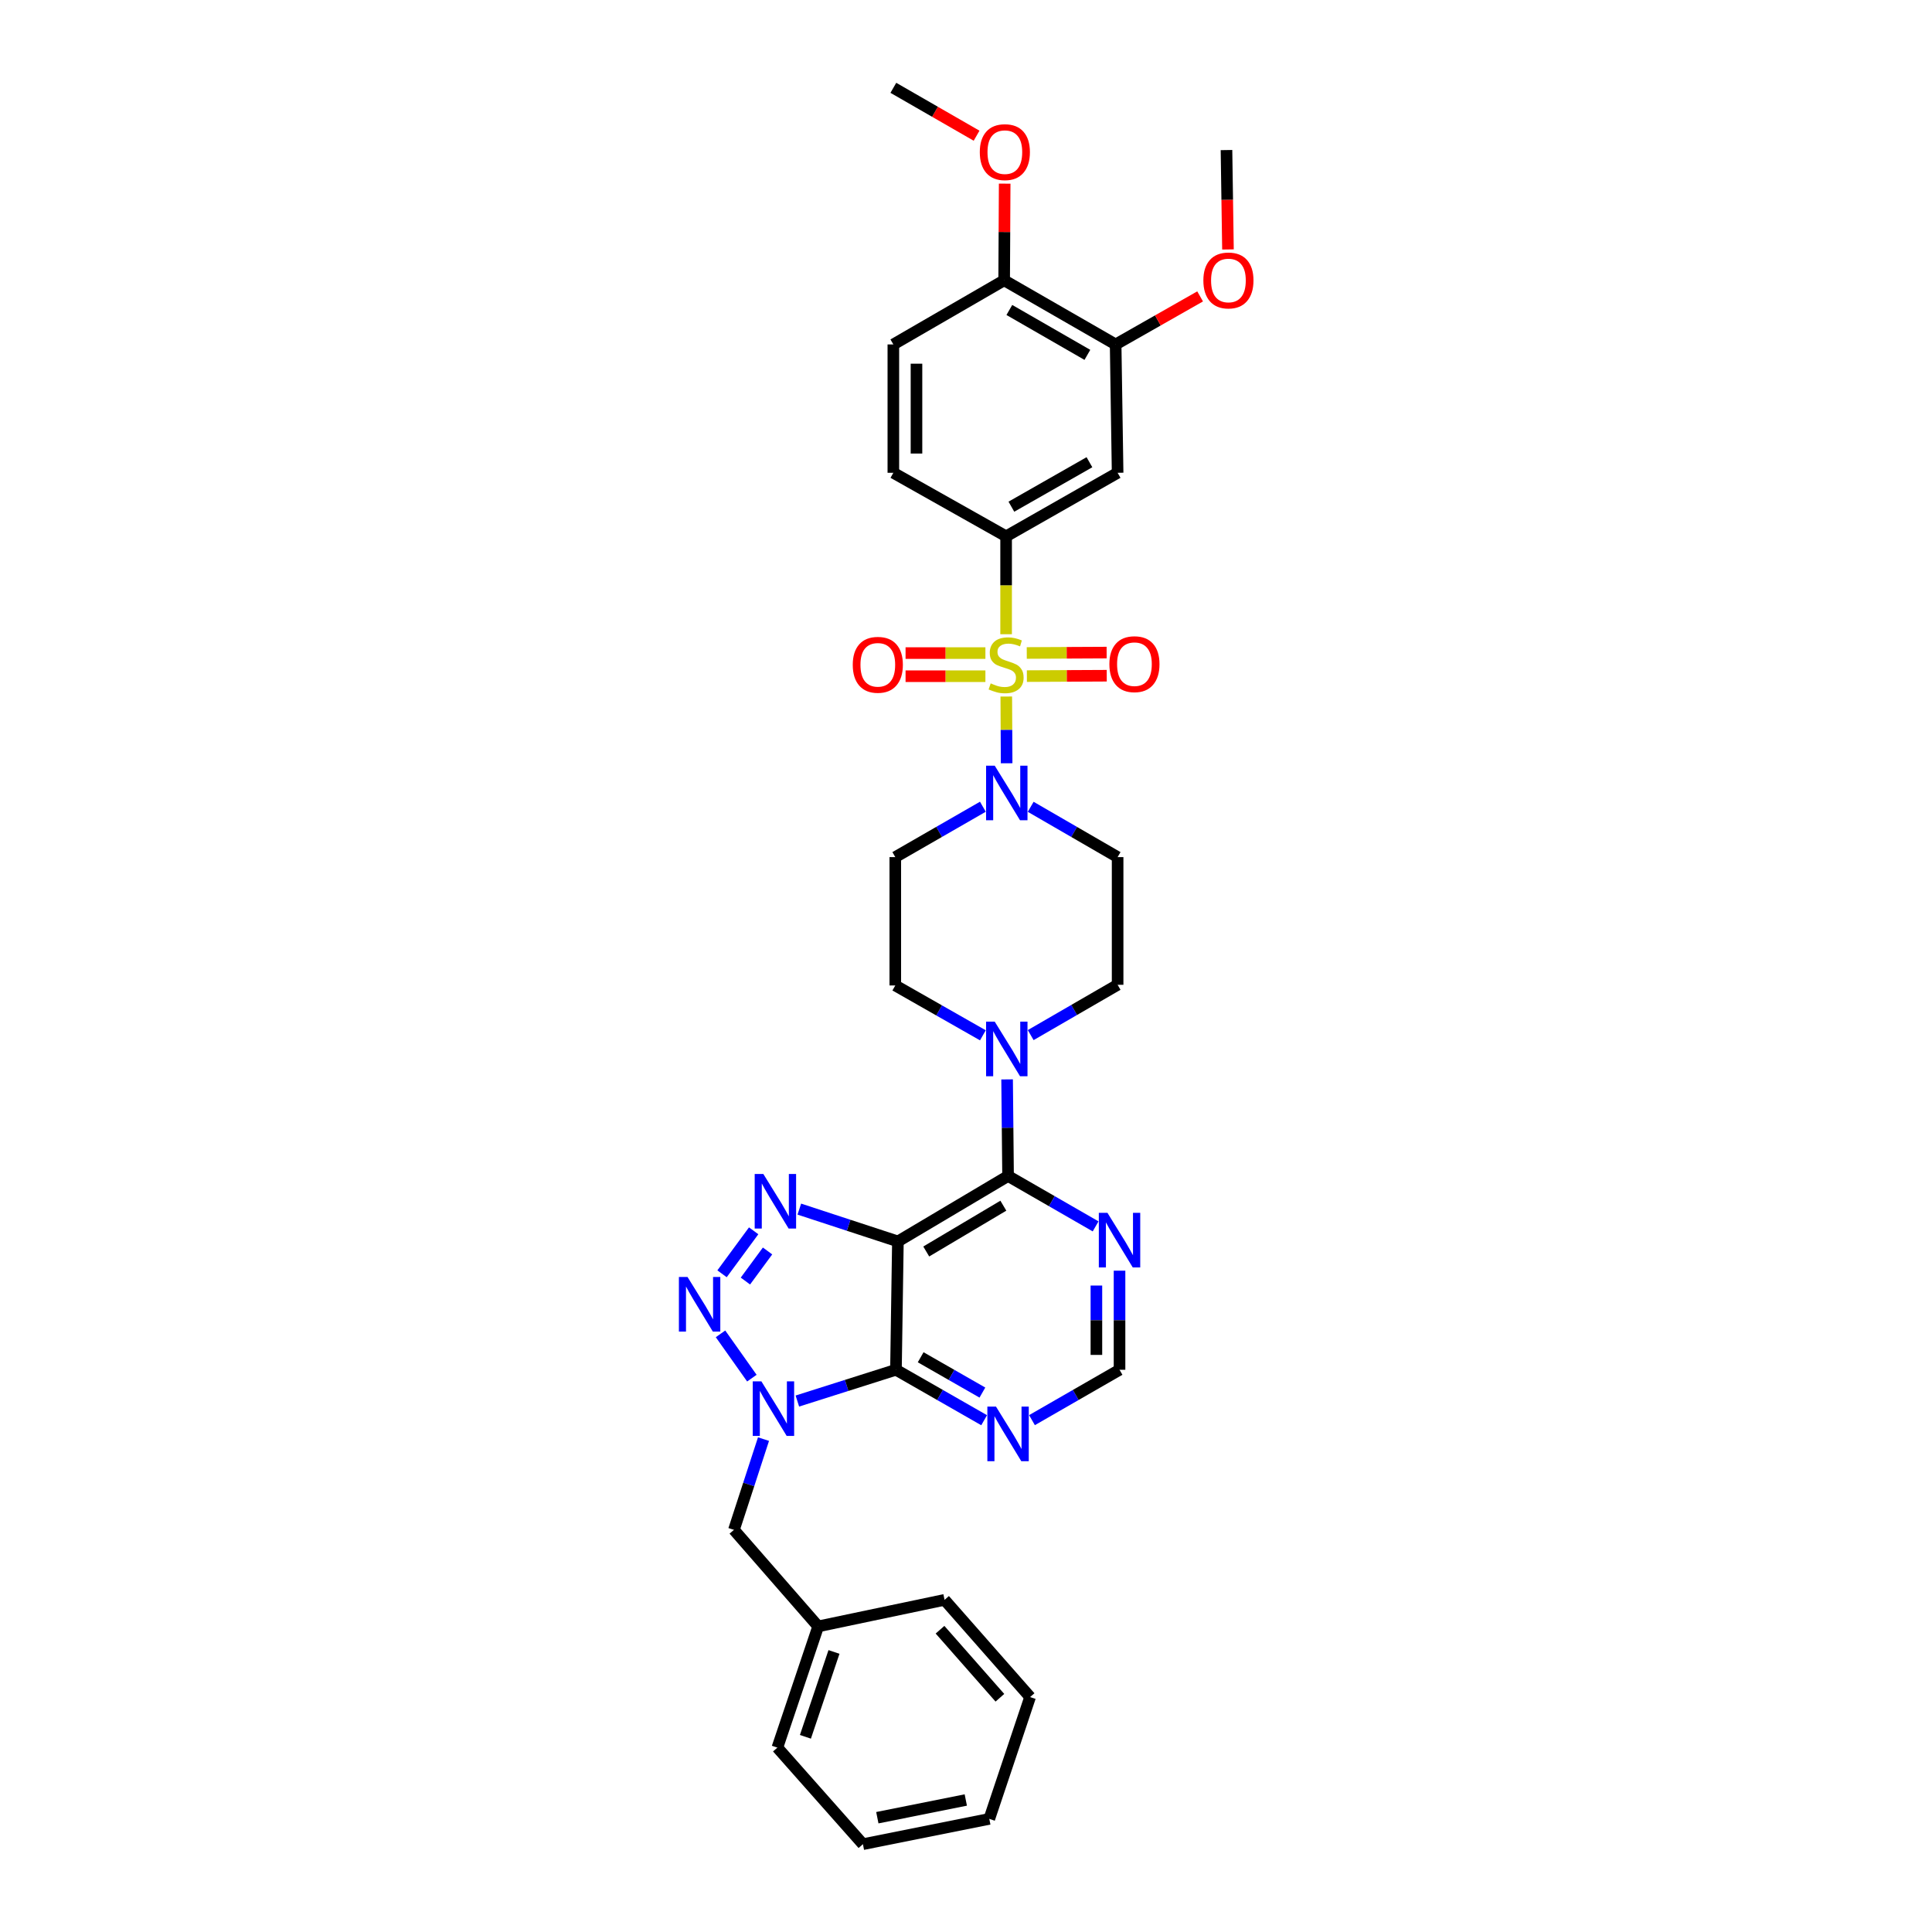 <?xml version='1.0' encoding='iso-8859-1'?>
<svg version='1.1' baseProfile='full'
              xmlns='http://www.w3.org/2000/svg'
                      xmlns:rdkit='http://www.rdkit.org/xml'
                      xmlns:xlink='http://www.w3.org/1999/xlink'
                  xml:space='preserve'
width='1000px' height='1000px' viewBox='0 0 1000 1000'>
<!-- END OF HEADER -->
<rect style='opacity:1.0;fill:#FFFFFF;stroke:none' width='1000' height='1000' x='0' y='0'> </rect>
<path class='bond-6' d='M 520.85,360.526 L 520.942,377.795' style='fill:none;fill-rule:evenodd;stroke:#CCCC00;stroke-width:6px;stroke-linecap:butt;stroke-linejoin:miter;stroke-opacity:1' />
<path class='bond-6' d='M 520.942,377.795 L 521.033,395.065' style='fill:none;fill-rule:evenodd;stroke:#0000FF;stroke-width:6px;stroke-linecap:butt;stroke-linejoin:miter;stroke-opacity:1' />
<path class='bond-7' d='M 520.762,328.272 L 520.762,302.935' style='fill:none;fill-rule:evenodd;stroke:#CCCC00;stroke-width:6px;stroke-linecap:butt;stroke-linejoin:miter;stroke-opacity:1' />
<path class='bond-7' d='M 520.762,302.935 L 520.762,277.599' style='fill:none;fill-rule:evenodd;stroke:#000000;stroke-width:6px;stroke-linecap:butt;stroke-linejoin:miter;stroke-opacity:1' />
<path class='bond-12' d='M 531.512,349.953 L 552.18,349.852' style='fill:none;fill-rule:evenodd;stroke:#CCCC00;stroke-width:6px;stroke-linecap:butt;stroke-linejoin:miter;stroke-opacity:1' />
<path class='bond-12' d='M 552.18,349.852 L 572.849,349.75' style='fill:none;fill-rule:evenodd;stroke:#FF0000;stroke-width:6px;stroke-linecap:butt;stroke-linejoin:miter;stroke-opacity:1' />
<path class='bond-12' d='M 531.453,337.981 L 552.122,337.879' style='fill:none;fill-rule:evenodd;stroke:#CCCC00;stroke-width:6px;stroke-linecap:butt;stroke-linejoin:miter;stroke-opacity:1' />
<path class='bond-12' d='M 552.122,337.879 L 572.791,337.778' style='fill:none;fill-rule:evenodd;stroke:#FF0000;stroke-width:6px;stroke-linecap:butt;stroke-linejoin:miter;stroke-opacity:1' />
<path class='bond-13' d='M 510.043,338.033 L 489.381,338.033' style='fill:none;fill-rule:evenodd;stroke:#CCCC00;stroke-width:6px;stroke-linecap:butt;stroke-linejoin:miter;stroke-opacity:1' />
<path class='bond-13' d='M 489.381,338.033 L 468.718,338.033' style='fill:none;fill-rule:evenodd;stroke:#FF0000;stroke-width:6px;stroke-linecap:butt;stroke-linejoin:miter;stroke-opacity:1' />
<path class='bond-13' d='M 510.043,350.006 L 489.381,350.006' style='fill:none;fill-rule:evenodd;stroke:#CCCC00;stroke-width:6px;stroke-linecap:butt;stroke-linejoin:miter;stroke-opacity:1' />
<path class='bond-13' d='M 489.381,350.006 L 468.718,350.006' style='fill:none;fill-rule:evenodd;stroke:#FF0000;stroke-width:6px;stroke-linecap:butt;stroke-linejoin:miter;stroke-opacity:1' />
<path class='bond-0' d='M 464.752,642.558 L 521.773,608.689' style='fill:none;fill-rule:evenodd;stroke:#000000;stroke-width:6px;stroke-linecap:butt;stroke-linejoin:miter;stroke-opacity:1' />
<path class='bond-0' d='M 479.419,647.771 L 519.334,624.063' style='fill:none;fill-rule:evenodd;stroke:#000000;stroke-width:6px;stroke-linecap:butt;stroke-linejoin:miter;stroke-opacity:1' />
<path class='bond-2' d='M 464.752,642.558 L 463.747,708.992' style='fill:none;fill-rule:evenodd;stroke:#000000;stroke-width:6px;stroke-linecap:butt;stroke-linejoin:miter;stroke-opacity:1' />
<path class='bond-4' d='M 464.752,642.558 L 439.24,634.195' style='fill:none;fill-rule:evenodd;stroke:#000000;stroke-width:6px;stroke-linecap:butt;stroke-linejoin:miter;stroke-opacity:1' />
<path class='bond-4' d='M 439.24,634.195 L 413.728,625.832' style='fill:none;fill-rule:evenodd;stroke:#0000FF;stroke-width:6px;stroke-linecap:butt;stroke-linejoin:miter;stroke-opacity:1' />
<path class='bond-1' d='M 412.712,725.179 L 438.23,717.085' style='fill:none;fill-rule:evenodd;stroke:#0000FF;stroke-width:6px;stroke-linecap:butt;stroke-linejoin:miter;stroke-opacity:1' />
<path class='bond-1' d='M 438.23,717.085 L 463.747,708.992' style='fill:none;fill-rule:evenodd;stroke:#000000;stroke-width:6px;stroke-linecap:butt;stroke-linejoin:miter;stroke-opacity:1' />
<path class='bond-17' d='M 395.19,744.882 L 387.535,768.365' style='fill:none;fill-rule:evenodd;stroke:#0000FF;stroke-width:6px;stroke-linecap:butt;stroke-linejoin:miter;stroke-opacity:1' />
<path class='bond-17' d='M 387.535,768.365 L 379.881,791.847' style='fill:none;fill-rule:evenodd;stroke:#000000;stroke-width:6px;stroke-linecap:butt;stroke-linejoin:miter;stroke-opacity:1' />
<path class='bond-37' d='M 389.166,713.324 L 372.94,690.395' style='fill:none;fill-rule:evenodd;stroke:#0000FF;stroke-width:6px;stroke-linecap:butt;stroke-linejoin:miter;stroke-opacity:1' />
<path class='bond-36' d='M 463.747,708.992 L 486.567,722.047' style='fill:none;fill-rule:evenodd;stroke:#000000;stroke-width:6px;stroke-linecap:butt;stroke-linejoin:miter;stroke-opacity:1' />
<path class='bond-36' d='M 486.567,722.047 L 509.387,735.102' style='fill:none;fill-rule:evenodd;stroke:#0000FF;stroke-width:6px;stroke-linecap:butt;stroke-linejoin:miter;stroke-opacity:1' />
<path class='bond-36' d='M 476.538,702.516 L 492.512,711.655' style='fill:none;fill-rule:evenodd;stroke:#000000;stroke-width:6px;stroke-linecap:butt;stroke-linejoin:miter;stroke-opacity:1' />
<path class='bond-36' d='M 492.512,711.655 L 508.486,720.793' style='fill:none;fill-rule:evenodd;stroke:#0000FF;stroke-width:6px;stroke-linecap:butt;stroke-linejoin:miter;stroke-opacity:1' />
<path class='bond-3' d='M 373.726,659.314 L 390.094,637.065' style='fill:none;fill-rule:evenodd;stroke:#0000FF;stroke-width:6px;stroke-linecap:butt;stroke-linejoin:miter;stroke-opacity:1' />
<path class='bond-3' d='M 385.825,663.071 L 397.282,647.497' style='fill:none;fill-rule:evenodd;stroke:#0000FF;stroke-width:6px;stroke-linecap:butt;stroke-linejoin:miter;stroke-opacity:1' />
<path class='bond-5' d='M 521.773,608.689 L 521.523,583.694' style='fill:none;fill-rule:evenodd;stroke:#000000;stroke-width:6px;stroke-linecap:butt;stroke-linejoin:miter;stroke-opacity:1' />
<path class='bond-5' d='M 521.523,583.694 L 521.273,558.699' style='fill:none;fill-rule:evenodd;stroke:#0000FF;stroke-width:6px;stroke-linecap:butt;stroke-linejoin:miter;stroke-opacity:1' />
<path class='bond-10' d='M 521.773,608.689 L 544.431,621.731' style='fill:none;fill-rule:evenodd;stroke:#000000;stroke-width:6px;stroke-linecap:butt;stroke-linejoin:miter;stroke-opacity:1' />
<path class='bond-10' d='M 544.431,621.731 L 567.088,634.774' style='fill:none;fill-rule:evenodd;stroke:#0000FF;stroke-width:6px;stroke-linecap:butt;stroke-linejoin:miter;stroke-opacity:1' />
<path class='bond-14' d='M 508.735,417.561 L 486.068,430.599' style='fill:none;fill-rule:evenodd;stroke:#0000FF;stroke-width:6px;stroke-linecap:butt;stroke-linejoin:miter;stroke-opacity:1' />
<path class='bond-14' d='M 486.068,430.599 L 463.401,443.637' style='fill:none;fill-rule:evenodd;stroke:#000000;stroke-width:6px;stroke-linecap:butt;stroke-linejoin:miter;stroke-opacity:1' />
<path class='bond-15' d='M 533.487,417.6 L 555.982,430.618' style='fill:none;fill-rule:evenodd;stroke:#0000FF;stroke-width:6px;stroke-linecap:butt;stroke-linejoin:miter;stroke-opacity:1' />
<path class='bond-15' d='M 555.982,430.618 L 578.476,443.637' style='fill:none;fill-rule:evenodd;stroke:#000000;stroke-width:6px;stroke-linecap:butt;stroke-linejoin:miter;stroke-opacity:1' />
<path class='bond-11' d='M 520.762,277.599 L 578.476,244.715' style='fill:none;fill-rule:evenodd;stroke:#000000;stroke-width:6px;stroke-linecap:butt;stroke-linejoin:miter;stroke-opacity:1' />
<path class='bond-11' d='M 523.492,262.264 L 563.892,239.245' style='fill:none;fill-rule:evenodd;stroke:#000000;stroke-width:6px;stroke-linecap:butt;stroke-linejoin:miter;stroke-opacity:1' />
<path class='bond-22' d='M 520.762,277.599 L 462.397,244.715' style='fill:none;fill-rule:evenodd;stroke:#000000;stroke-width:6px;stroke-linecap:butt;stroke-linejoin:miter;stroke-opacity:1' />
<path class='bond-8' d='M 533.487,535.768 L 555.982,522.749' style='fill:none;fill-rule:evenodd;stroke:#0000FF;stroke-width:6px;stroke-linecap:butt;stroke-linejoin:miter;stroke-opacity:1' />
<path class='bond-8' d='M 555.982,522.749 L 578.476,509.731' style='fill:none;fill-rule:evenodd;stroke:#000000;stroke-width:6px;stroke-linecap:butt;stroke-linejoin:miter;stroke-opacity:1' />
<path class='bond-34' d='M 508.739,535.882 L 486.07,522.976' style='fill:none;fill-rule:evenodd;stroke:#0000FF;stroke-width:6px;stroke-linecap:butt;stroke-linejoin:miter;stroke-opacity:1' />
<path class='bond-34' d='M 486.07,522.976 L 463.401,510.07' style='fill:none;fill-rule:evenodd;stroke:#000000;stroke-width:6px;stroke-linecap:butt;stroke-linejoin:miter;stroke-opacity:1' />
<path class='bond-9' d='M 534.153,735.065 L 556.81,722.028' style='fill:none;fill-rule:evenodd;stroke:#0000FF;stroke-width:6px;stroke-linecap:butt;stroke-linejoin:miter;stroke-opacity:1' />
<path class='bond-9' d='M 556.81,722.028 L 579.467,708.992' style='fill:none;fill-rule:evenodd;stroke:#000000;stroke-width:6px;stroke-linecap:butt;stroke-linejoin:miter;stroke-opacity:1' />
<path class='bond-18' d='M 579.467,657.704 L 579.467,683.348' style='fill:none;fill-rule:evenodd;stroke:#0000FF;stroke-width:6px;stroke-linecap:butt;stroke-linejoin:miter;stroke-opacity:1' />
<path class='bond-18' d='M 579.467,683.348 L 579.467,708.992' style='fill:none;fill-rule:evenodd;stroke:#000000;stroke-width:6px;stroke-linecap:butt;stroke-linejoin:miter;stroke-opacity:1' />
<path class='bond-18' d='M 567.495,665.397 L 567.495,683.348' style='fill:none;fill-rule:evenodd;stroke:#0000FF;stroke-width:6px;stroke-linecap:butt;stroke-linejoin:miter;stroke-opacity:1' />
<path class='bond-18' d='M 567.495,683.348 L 567.495,701.298' style='fill:none;fill-rule:evenodd;stroke:#000000;stroke-width:6px;stroke-linecap:butt;stroke-linejoin:miter;stroke-opacity:1' />
<path class='bond-16' d='M 578.476,244.715 L 577.452,178.282' style='fill:none;fill-rule:evenodd;stroke:#000000;stroke-width:6px;stroke-linecap:butt;stroke-linejoin:miter;stroke-opacity:1' />
<path class='bond-19' d='M 463.401,443.637 L 463.401,510.07' style='fill:none;fill-rule:evenodd;stroke:#000000;stroke-width:6px;stroke-linecap:butt;stroke-linejoin:miter;stroke-opacity:1' />
<path class='bond-20' d='M 578.476,443.637 L 578.476,509.731' style='fill:none;fill-rule:evenodd;stroke:#000000;stroke-width:6px;stroke-linecap:butt;stroke-linejoin:miter;stroke-opacity:1' />
<path class='bond-25' d='M 577.452,178.282 L 599.317,165.848' style='fill:none;fill-rule:evenodd;stroke:#000000;stroke-width:6px;stroke-linecap:butt;stroke-linejoin:miter;stroke-opacity:1' />
<path class='bond-25' d='M 599.317,165.848 L 621.182,153.415' style='fill:none;fill-rule:evenodd;stroke:#FF0000;stroke-width:6px;stroke-linecap:butt;stroke-linejoin:miter;stroke-opacity:1' />
<path class='bond-35' d='M 577.452,178.282 L 519.751,145.085' style='fill:none;fill-rule:evenodd;stroke:#000000;stroke-width:6px;stroke-linecap:butt;stroke-linejoin:miter;stroke-opacity:1' />
<path class='bond-35' d='M 562.826,183.68 L 522.436,160.442' style='fill:none;fill-rule:evenodd;stroke:#000000;stroke-width:6px;stroke-linecap:butt;stroke-linejoin:miter;stroke-opacity:1' />
<path class='bond-24' d='M 379.881,791.847 L 423.487,841.819' style='fill:none;fill-rule:evenodd;stroke:#000000;stroke-width:6px;stroke-linecap:butt;stroke-linejoin:miter;stroke-opacity:1' />
<path class='bond-21' d='M 519.751,145.085 L 462.397,178.282' style='fill:none;fill-rule:evenodd;stroke:#000000;stroke-width:6px;stroke-linecap:butt;stroke-linejoin:miter;stroke-opacity:1' />
<path class='bond-26' d='M 519.751,145.085 L 519.887,120.068' style='fill:none;fill-rule:evenodd;stroke:#000000;stroke-width:6px;stroke-linecap:butt;stroke-linejoin:miter;stroke-opacity:1' />
<path class='bond-26' d='M 519.887,120.068 L 520.022,95.051' style='fill:none;fill-rule:evenodd;stroke:#FF0000;stroke-width:6px;stroke-linecap:butt;stroke-linejoin:miter;stroke-opacity:1' />
<path class='bond-23' d='M 462.397,244.715 L 462.397,178.282' style='fill:none;fill-rule:evenodd;stroke:#000000;stroke-width:6px;stroke-linecap:butt;stroke-linejoin:miter;stroke-opacity:1' />
<path class='bond-23' d='M 474.369,234.75 L 474.369,188.247' style='fill:none;fill-rule:evenodd;stroke:#000000;stroke-width:6px;stroke-linecap:butt;stroke-linejoin:miter;stroke-opacity:1' />
<path class='bond-27' d='M 423.487,841.819 L 402.369,904.561' style='fill:none;fill-rule:evenodd;stroke:#000000;stroke-width:6px;stroke-linecap:butt;stroke-linejoin:miter;stroke-opacity:1' />
<path class='bond-27' d='M 431.666,855.049 L 416.883,898.969' style='fill:none;fill-rule:evenodd;stroke:#000000;stroke-width:6px;stroke-linecap:butt;stroke-linejoin:miter;stroke-opacity:1' />
<path class='bond-28' d='M 423.487,841.819 L 488.903,828.084' style='fill:none;fill-rule:evenodd;stroke:#000000;stroke-width:6px;stroke-linecap:butt;stroke-linejoin:miter;stroke-opacity:1' />
<path class='bond-29' d='M 635.593,129.112 L 635.209,103.393' style='fill:none;fill-rule:evenodd;stroke:#FF0000;stroke-width:6px;stroke-linecap:butt;stroke-linejoin:miter;stroke-opacity:1' />
<path class='bond-29' d='M 635.209,103.393 L 634.826,77.674' style='fill:none;fill-rule:evenodd;stroke:#000000;stroke-width:6px;stroke-linecap:butt;stroke-linejoin:miter;stroke-opacity:1' />
<path class='bond-30' d='M 505.476,70.243 L 483.936,57.849' style='fill:none;fill-rule:evenodd;stroke:#FF0000;stroke-width:6px;stroke-linecap:butt;stroke-linejoin:miter;stroke-opacity:1' />
<path class='bond-30' d='M 483.936,57.849 L 462.397,45.455' style='fill:none;fill-rule:evenodd;stroke:#000000;stroke-width:6px;stroke-linecap:butt;stroke-linejoin:miter;stroke-opacity:1' />
<path class='bond-31' d='M 402.369,904.561 L 446.647,954.545' style='fill:none;fill-rule:evenodd;stroke:#000000;stroke-width:6px;stroke-linecap:butt;stroke-linejoin:miter;stroke-opacity:1' />
<path class='bond-32' d='M 488.903,828.084 L 533.174,878.394' style='fill:none;fill-rule:evenodd;stroke:#000000;stroke-width:6px;stroke-linecap:butt;stroke-linejoin:miter;stroke-opacity:1' />
<path class='bond-32' d='M 486.555,843.539 L 517.545,878.757' style='fill:none;fill-rule:evenodd;stroke:#000000;stroke-width:6px;stroke-linecap:butt;stroke-linejoin:miter;stroke-opacity:1' />
<path class='bond-38' d='M 446.647,954.545 L 512.056,941.449' style='fill:none;fill-rule:evenodd;stroke:#000000;stroke-width:6px;stroke-linecap:butt;stroke-linejoin:miter;stroke-opacity:1' />
<path class='bond-38' d='M 454.108,940.842 L 499.894,931.674' style='fill:none;fill-rule:evenodd;stroke:#000000;stroke-width:6px;stroke-linecap:butt;stroke-linejoin:miter;stroke-opacity:1' />
<path class='bond-33' d='M 533.174,878.394 L 512.056,941.449' style='fill:none;fill-rule:evenodd;stroke:#000000;stroke-width:6px;stroke-linecap:butt;stroke-linejoin:miter;stroke-opacity:1' />
<path  class='atom-0' d='M 512.781 353.717
Q 513.1 353.837, 514.417 354.396
Q 515.734 354.954, 517.171 355.314
Q 518.647 355.633, 520.084 355.633
Q 522.758 355.633, 524.314 354.356
Q 525.871 353.039, 525.871 350.764
Q 525.871 349.208, 525.073 348.25
Q 524.314 347.292, 523.117 346.773
Q 521.92 346.254, 519.924 345.656
Q 517.41 344.898, 515.894 344.179
Q 514.417 343.461, 513.34 341.944
Q 512.302 340.428, 512.302 337.874
Q 512.302 334.322, 514.696 332.127
Q 517.131 329.932, 521.92 329.932
Q 525.192 329.932, 528.904 331.488
L 527.986 334.561
Q 524.594 333.165, 522.04 333.165
Q 519.286 333.165, 517.769 334.322
Q 516.253 335.439, 516.293 337.395
Q 516.293 338.911, 517.051 339.829
Q 517.849 340.747, 518.967 341.266
Q 520.124 341.785, 522.04 342.383
Q 524.594 343.182, 526.11 343.98
Q 527.627 344.778, 528.704 346.414
Q 529.822 348.01, 529.822 350.764
Q 529.822 354.675, 527.188 356.79
Q 524.594 358.865, 520.244 358.865
Q 517.729 358.865, 515.814 358.307
Q 513.938 357.788, 511.703 356.87
L 512.781 353.717
' fill='#CCCC00'/>
<path  class='atom-2' d='M 394.088 714.978
L 403.347 729.943
Q 404.264 731.42, 405.741 734.094
Q 407.218 736.768, 407.297 736.927
L 407.297 714.978
L 411.049 714.978
L 411.049 743.233
L 407.178 743.233
L 397.241 726.87
Q 396.083 724.955, 394.846 722.76
Q 393.649 720.565, 393.29 719.886
L 393.29 743.233
L 389.618 743.233
L 389.618 714.978
L 394.088 714.978
' fill='#0000FF'/>
<path  class='atom-4' d='M 355.869 660.969
L 365.128 675.934
Q 366.046 677.411, 367.522 680.085
Q 368.999 682.759, 369.079 682.918
L 369.079 660.969
L 372.83 660.969
L 372.83 689.224
L 368.959 689.224
L 359.022 672.861
Q 357.865 670.946, 356.628 668.751
Q 355.43 666.556, 355.071 665.878
L 355.071 689.224
L 351.4 689.224
L 351.4 660.969
L 355.869 660.969
' fill='#0000FF'/>
<path  class='atom-5' d='M 395.099 607.645
L 404.358 622.611
Q 405.275 624.087, 406.752 626.761
Q 408.229 629.435, 408.308 629.595
L 408.308 607.645
L 412.06 607.645
L 412.06 635.9
L 408.189 635.9
L 398.252 619.538
Q 397.094 617.622, 395.857 615.427
Q 394.66 613.232, 394.301 612.554
L 394.301 635.9
L 390.629 635.9
L 390.629 607.645
L 395.099 607.645
' fill='#0000FF'/>
<path  class='atom-7' d='M 514.869 396.312
L 524.128 411.278
Q 525.046 412.754, 526.523 415.428
Q 527.999 418.102, 528.079 418.262
L 528.079 396.312
L 531.83 396.312
L 531.83 424.567
L 527.959 424.567
L 518.022 408.205
Q 516.865 406.289, 515.628 404.094
Q 514.43 401.899, 514.071 401.221
L 514.071 424.567
L 510.4 424.567
L 510.4 396.312
L 514.869 396.312
' fill='#0000FF'/>
<path  class='atom-9' d='M 514.869 528.8
L 524.128 543.766
Q 525.046 545.242, 526.523 547.916
Q 527.999 550.59, 528.079 550.75
L 528.079 528.8
L 531.83 528.8
L 531.83 557.055
L 527.959 557.055
L 518.022 540.693
Q 516.865 538.777, 515.628 536.582
Q 514.43 534.387, 514.071 533.709
L 514.071 557.055
L 510.4 557.055
L 510.4 528.8
L 514.869 528.8
' fill='#0000FF'/>
<path  class='atom-10' d='M 515.528 728.061
L 524.787 743.026
Q 525.704 744.503, 527.181 747.177
Q 528.658 749.851, 528.737 750.01
L 528.737 728.061
L 532.489 728.061
L 532.489 756.316
L 528.618 756.316
L 518.681 739.953
Q 517.523 738.038, 516.286 735.843
Q 515.089 733.648, 514.73 732.97
L 514.73 756.316
L 511.058 756.316
L 511.058 728.061
L 515.528 728.061
' fill='#0000FF'/>
<path  class='atom-11' d='M 573.222 627.772
L 582.48 642.738
Q 583.398 644.214, 584.875 646.888
Q 586.351 649.562, 586.431 649.722
L 586.431 627.772
L 590.182 627.772
L 590.182 656.027
L 586.311 656.027
L 576.374 639.665
Q 575.217 637.749, 573.98 635.554
Q 572.783 633.359, 572.423 632.681
L 572.423 656.027
L 568.752 656.027
L 568.752 627.772
L 573.222 627.772
' fill='#0000FF'/>
<path  class='atom-13' d='M 574.213 343.773
Q 574.213 336.989, 577.565 333.198
Q 580.917 329.407, 587.183 329.407
Q 593.448 329.407, 596.801 333.198
Q 600.153 336.989, 600.153 343.773
Q 600.153 350.638, 596.761 354.549
Q 593.368 358.42, 587.183 358.42
Q 580.957 358.42, 577.565 354.549
Q 574.213 350.678, 574.213 343.773
M 587.183 355.227
Q 591.493 355.227, 593.807 352.354
Q 596.162 349.44, 596.162 343.773
Q 596.162 338.226, 593.807 335.433
Q 591.493 332.599, 587.183 332.599
Q 582.873 332.599, 580.518 335.393
Q 578.203 338.186, 578.203 343.773
Q 578.203 349.48, 580.518 352.354
Q 582.873 355.227, 587.183 355.227
' fill='#FF0000'/>
<path  class='atom-14' d='M 441.385 344.099
Q 441.385 337.315, 444.738 333.524
Q 448.09 329.733, 454.356 329.733
Q 460.621 329.733, 463.973 333.524
Q 467.326 337.315, 467.326 344.099
Q 467.326 350.964, 463.934 354.875
Q 460.541 358.746, 454.356 358.746
Q 448.13 358.746, 444.738 354.875
Q 441.385 351.003, 441.385 344.099
M 454.356 355.553
Q 458.666 355.553, 460.98 352.68
Q 463.335 349.766, 463.335 344.099
Q 463.335 338.552, 460.98 335.759
Q 458.666 332.925, 454.356 332.925
Q 450.046 332.925, 447.691 335.719
Q 445.376 338.512, 445.376 344.099
Q 445.376 349.806, 447.691 352.68
Q 450.046 355.553, 454.356 355.553
' fill='#FF0000'/>
<path  class='atom-26' d='M 622.86 145.165
Q 622.86 138.38, 626.213 134.589
Q 629.565 130.798, 635.831 130.798
Q 642.096 130.798, 645.448 134.589
Q 648.801 138.38, 648.801 145.165
Q 648.801 152.029, 645.408 155.94
Q 642.016 159.811, 635.831 159.811
Q 629.605 159.811, 626.213 155.94
Q 622.86 152.069, 622.86 145.165
M 635.831 156.618
Q 640.141 156.618, 642.455 153.745
Q 644.81 150.832, 644.81 145.165
Q 644.81 139.617, 642.455 136.824
Q 640.141 133.99, 635.831 133.99
Q 631.52 133.99, 629.166 136.784
Q 626.851 139.578, 626.851 145.165
Q 626.851 150.872, 629.166 153.745
Q 631.52 156.618, 635.831 156.618
' fill='#FF0000'/>
<path  class='atom-27' d='M 507.141 78.745
Q 507.141 71.96, 510.493 68.169
Q 513.845 64.378, 520.111 64.378
Q 526.376 64.378, 529.728 68.169
Q 533.081 71.96, 533.081 78.745
Q 533.081 85.609, 529.689 89.52
Q 526.296 93.391, 520.111 93.391
Q 513.885 93.391, 510.493 89.52
Q 507.141 85.649, 507.141 78.745
M 520.111 90.198
Q 524.421 90.198, 526.735 87.325
Q 529.09 84.411, 529.09 78.745
Q 529.09 73.197, 526.735 70.404
Q 524.421 67.57, 520.111 67.57
Q 515.801 67.57, 513.446 70.364
Q 511.131 73.157, 511.131 78.745
Q 511.131 84.451, 513.446 87.325
Q 515.801 90.198, 520.111 90.198
' fill='#FF0000'/>
</svg>
